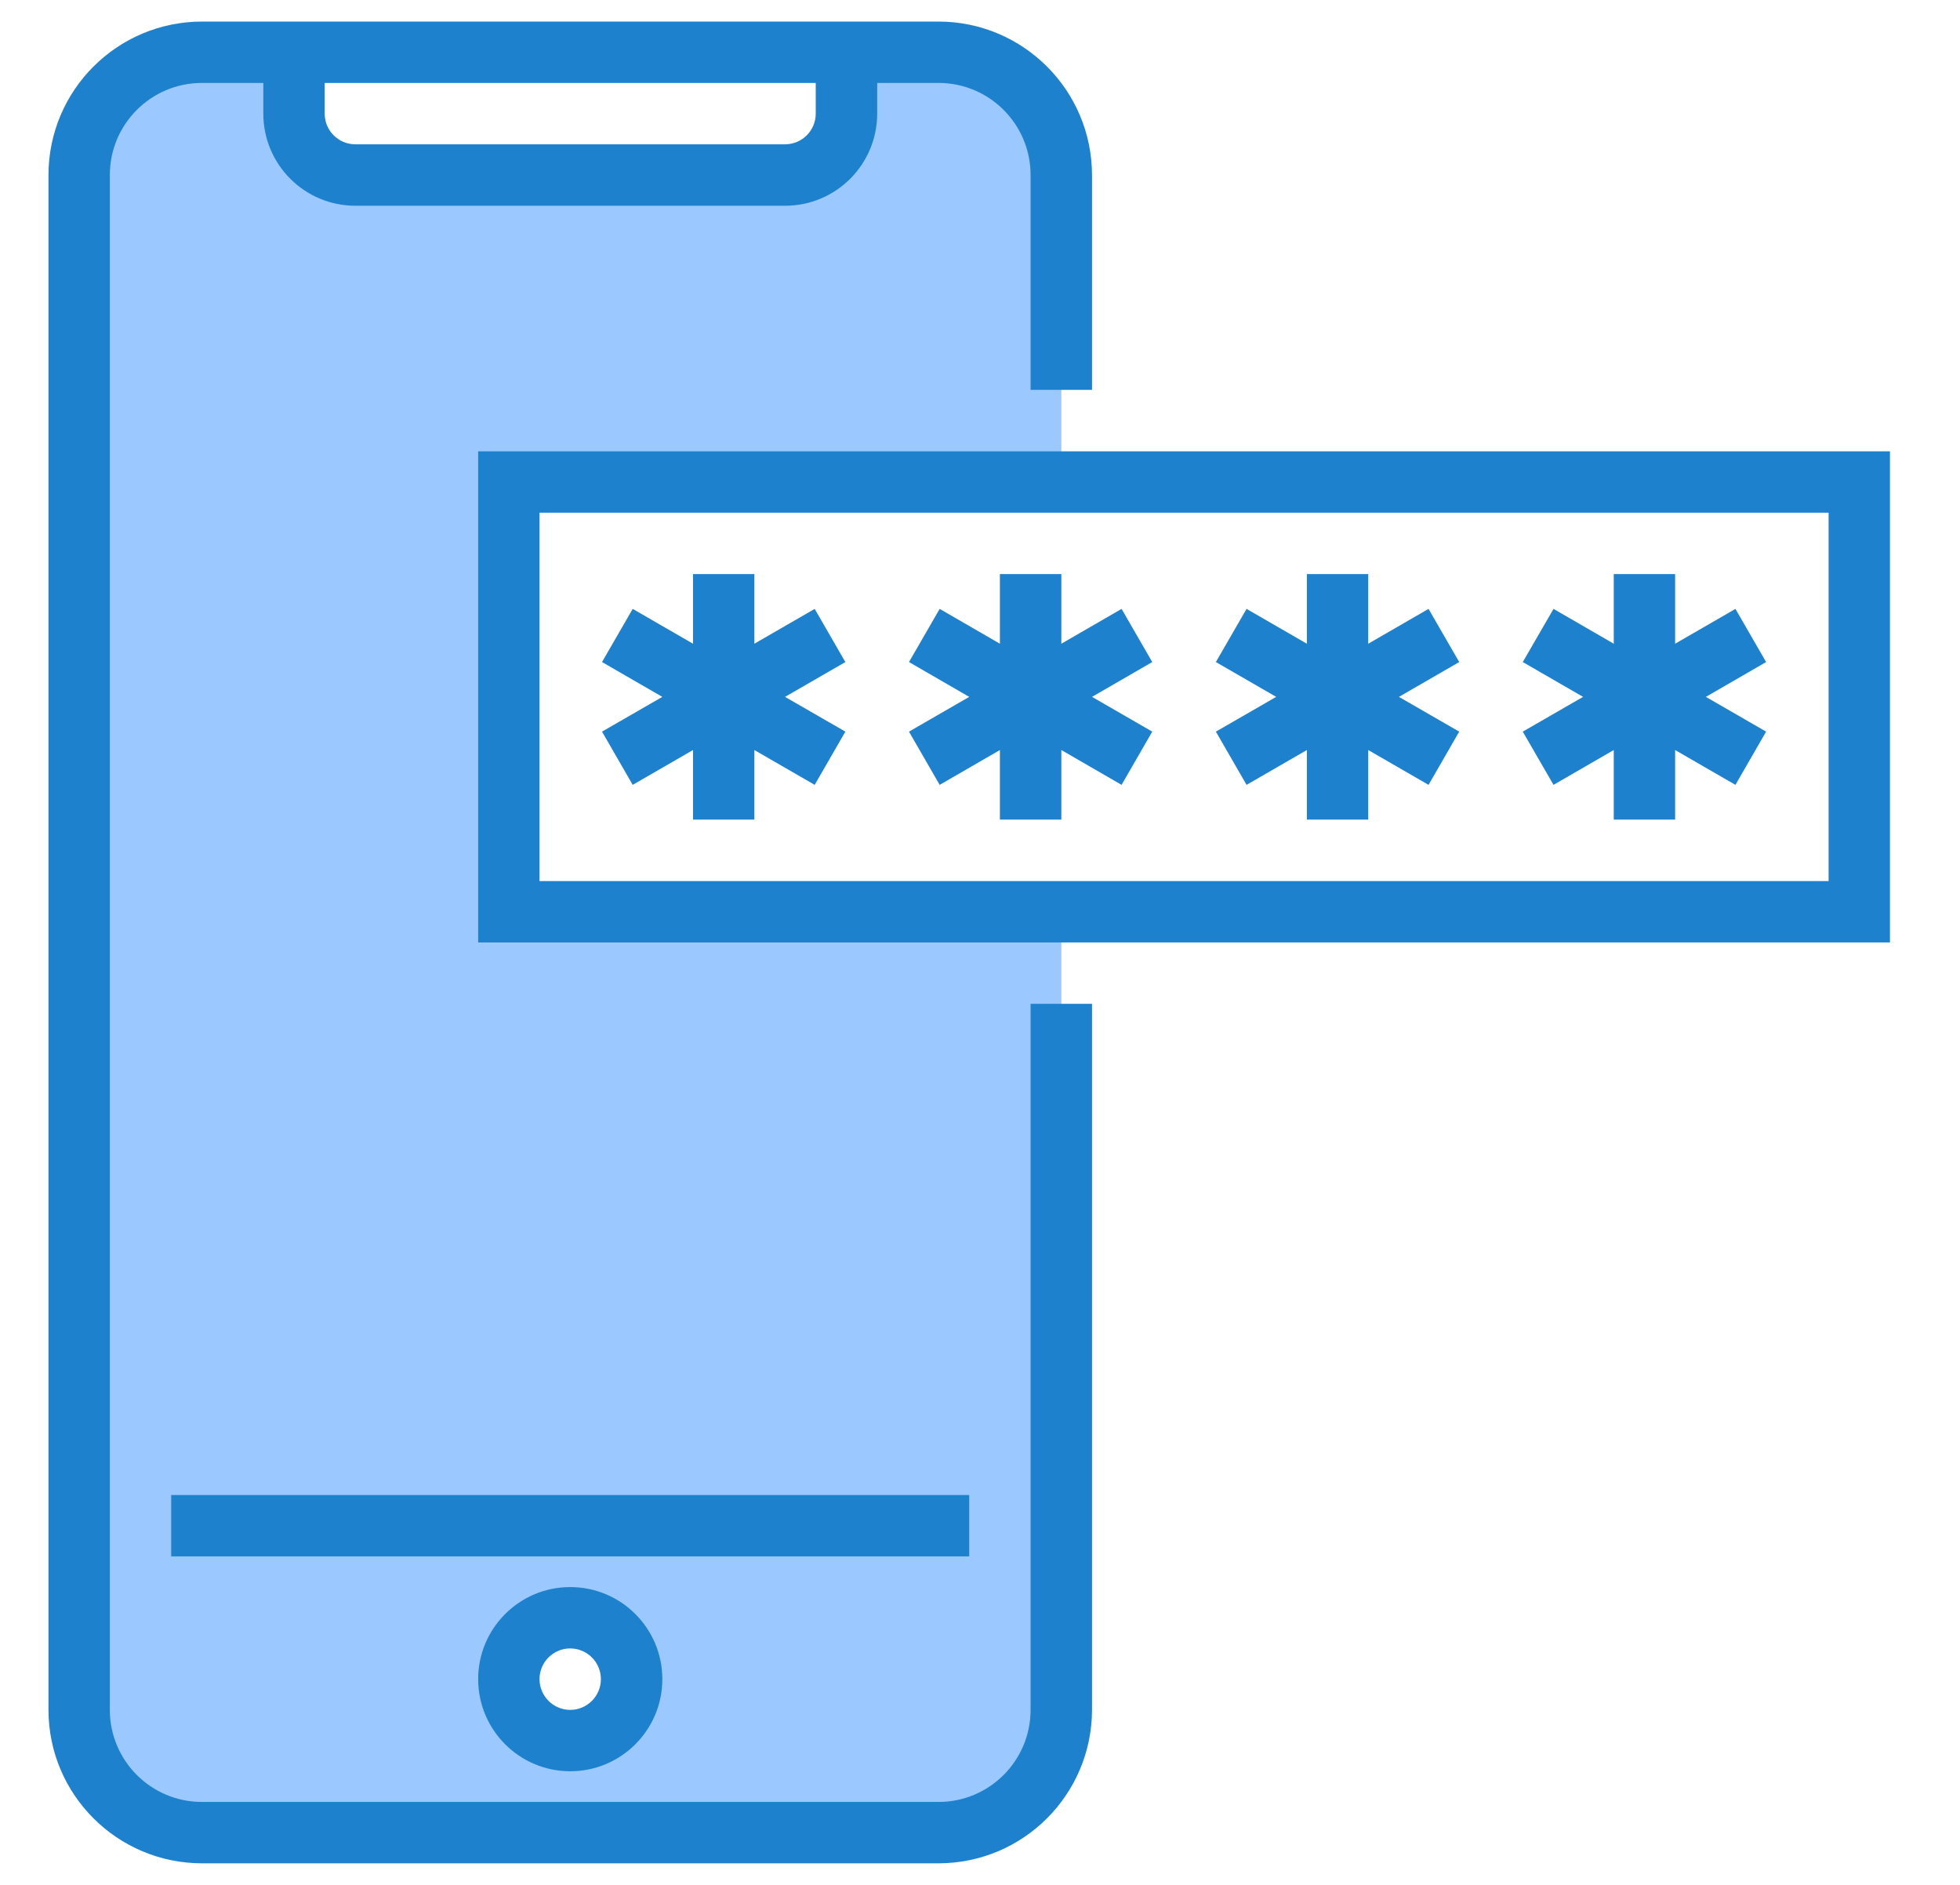 <svg viewBox="0 0 26 25" fill="none" xmlns="http://www.w3.org/2000/svg">
<g clip-path="url(#clip0)">
<path d="M6.75 6.393H14.079V2.321C14.079 1.422 13.349 0.693 12.45 0.693H11.229V1.507C11.229 1.957 10.864 2.321 10.414 2.321H4.714C4.265 2.321 3.9 1.957 3.9 1.507V0.693H2.679C1.779 0.693 1.05 1.422 1.05 2.321V22.679C1.05 23.578 1.779 24.307 2.679 24.307H12.45C13.349 24.307 14.079 23.578 14.079 22.679V12.093H6.75V6.393ZM7.564 21.457C8.014 21.457 8.379 21.822 8.379 22.271C8.379 22.721 8.014 23.086 7.564 23.086C7.115 23.086 6.75 22.721 6.75 22.271C6.75 21.822 7.115 21.457 7.564 21.457Z" fill="#9BC9FF"/>
<path d="M2.271 19.829H12.857V20.643H2.271V19.829Z" fill="#1E81CE"/>
<path d="M7.564 23.493C6.89 23.493 6.343 22.946 6.343 22.271C6.343 21.597 6.89 21.05 7.564 21.05C8.239 21.05 8.786 21.597 8.786 22.271C8.786 22.946 8.239 23.493 7.564 23.493ZM7.564 21.864C7.339 21.864 7.157 22.047 7.157 22.271C7.157 22.496 7.339 22.679 7.564 22.679C7.789 22.679 7.971 22.496 7.971 22.271C7.971 22.047 7.789 21.864 7.564 21.864Z" fill="#1E81CE"/>
<path d="M13.671 22.679C13.671 23.353 13.124 23.9 12.45 23.9H2.679C2.004 23.9 1.457 23.353 1.457 22.679V2.321C1.457 1.647 2.004 1.1 2.679 1.1H3.493V1.507C3.493 2.182 4.04 2.729 4.714 2.729H10.414C11.089 2.729 11.636 2.182 11.636 1.507V1.1H12.45C13.124 1.1 13.671 1.647 13.671 2.321V5.171H14.486V2.321C14.484 1.198 13.574 0.287 12.45 0.286H2.679C1.555 0.287 0.644 1.198 0.643 2.321V22.679C0.644 23.802 1.555 24.713 2.679 24.714H12.45C13.574 24.713 14.484 23.802 14.486 22.679V13.314H13.671V22.679ZM4.307 1.1H10.821V1.507C10.821 1.732 10.639 1.914 10.414 1.914H4.714C4.489 1.914 4.307 1.732 4.307 1.507V1.1Z" fill="#1E81CE"/>
<path d="M6.343 5.986V12.5H25.071V5.986H6.343ZM24.257 11.686H7.157V6.8H24.257V11.686Z" fill="#1E81CE"/>
<path d="M8.393 10.41L9.193 9.948V10.871H10.007V9.948L10.807 10.41L11.214 9.704L10.414 9.243L11.214 8.781L10.807 8.076L10.007 8.538V7.614H9.193V8.538L8.393 8.076L7.986 8.781L8.786 9.243L7.986 9.704L8.393 10.41Z" fill="#1E81CE"/>
<path d="M12.465 10.41L13.264 9.948V10.871H14.079V9.948L14.878 10.41L15.285 9.704L14.486 9.243L15.285 8.781L14.878 8.076L14.079 8.538V7.614H13.264V8.538L12.465 8.076L12.058 8.781L12.857 9.243L12.058 9.704L12.465 10.41Z" fill="#1E81CE"/>
<path d="M16.536 10.41L17.336 9.948V10.871H18.15V9.948L18.95 10.41L19.357 9.704L18.557 9.243L19.357 8.781L18.95 8.076L18.15 8.538V7.614H17.336V8.538L16.536 8.076L16.129 8.781L16.929 9.243L16.129 9.704L16.536 10.41Z" fill="#1E81CE"/>
<path d="M20.608 10.41L21.407 9.948V10.871H22.221V9.948L23.021 10.41L23.428 9.704L22.629 9.243L23.428 8.781L23.021 8.076L22.221 8.538V7.614H21.407V8.538L20.608 8.076L20.2 8.781L21 9.243L20.2 9.704L20.608 10.41Z" fill="#1E81CE"/>
</g>
<defs>
<clipPath id="clip0">
<rect width="24.429" height="24.429" fill="white" transform="translate(0.643 0.286)"/>
</clipPath>
</defs>
</svg>
